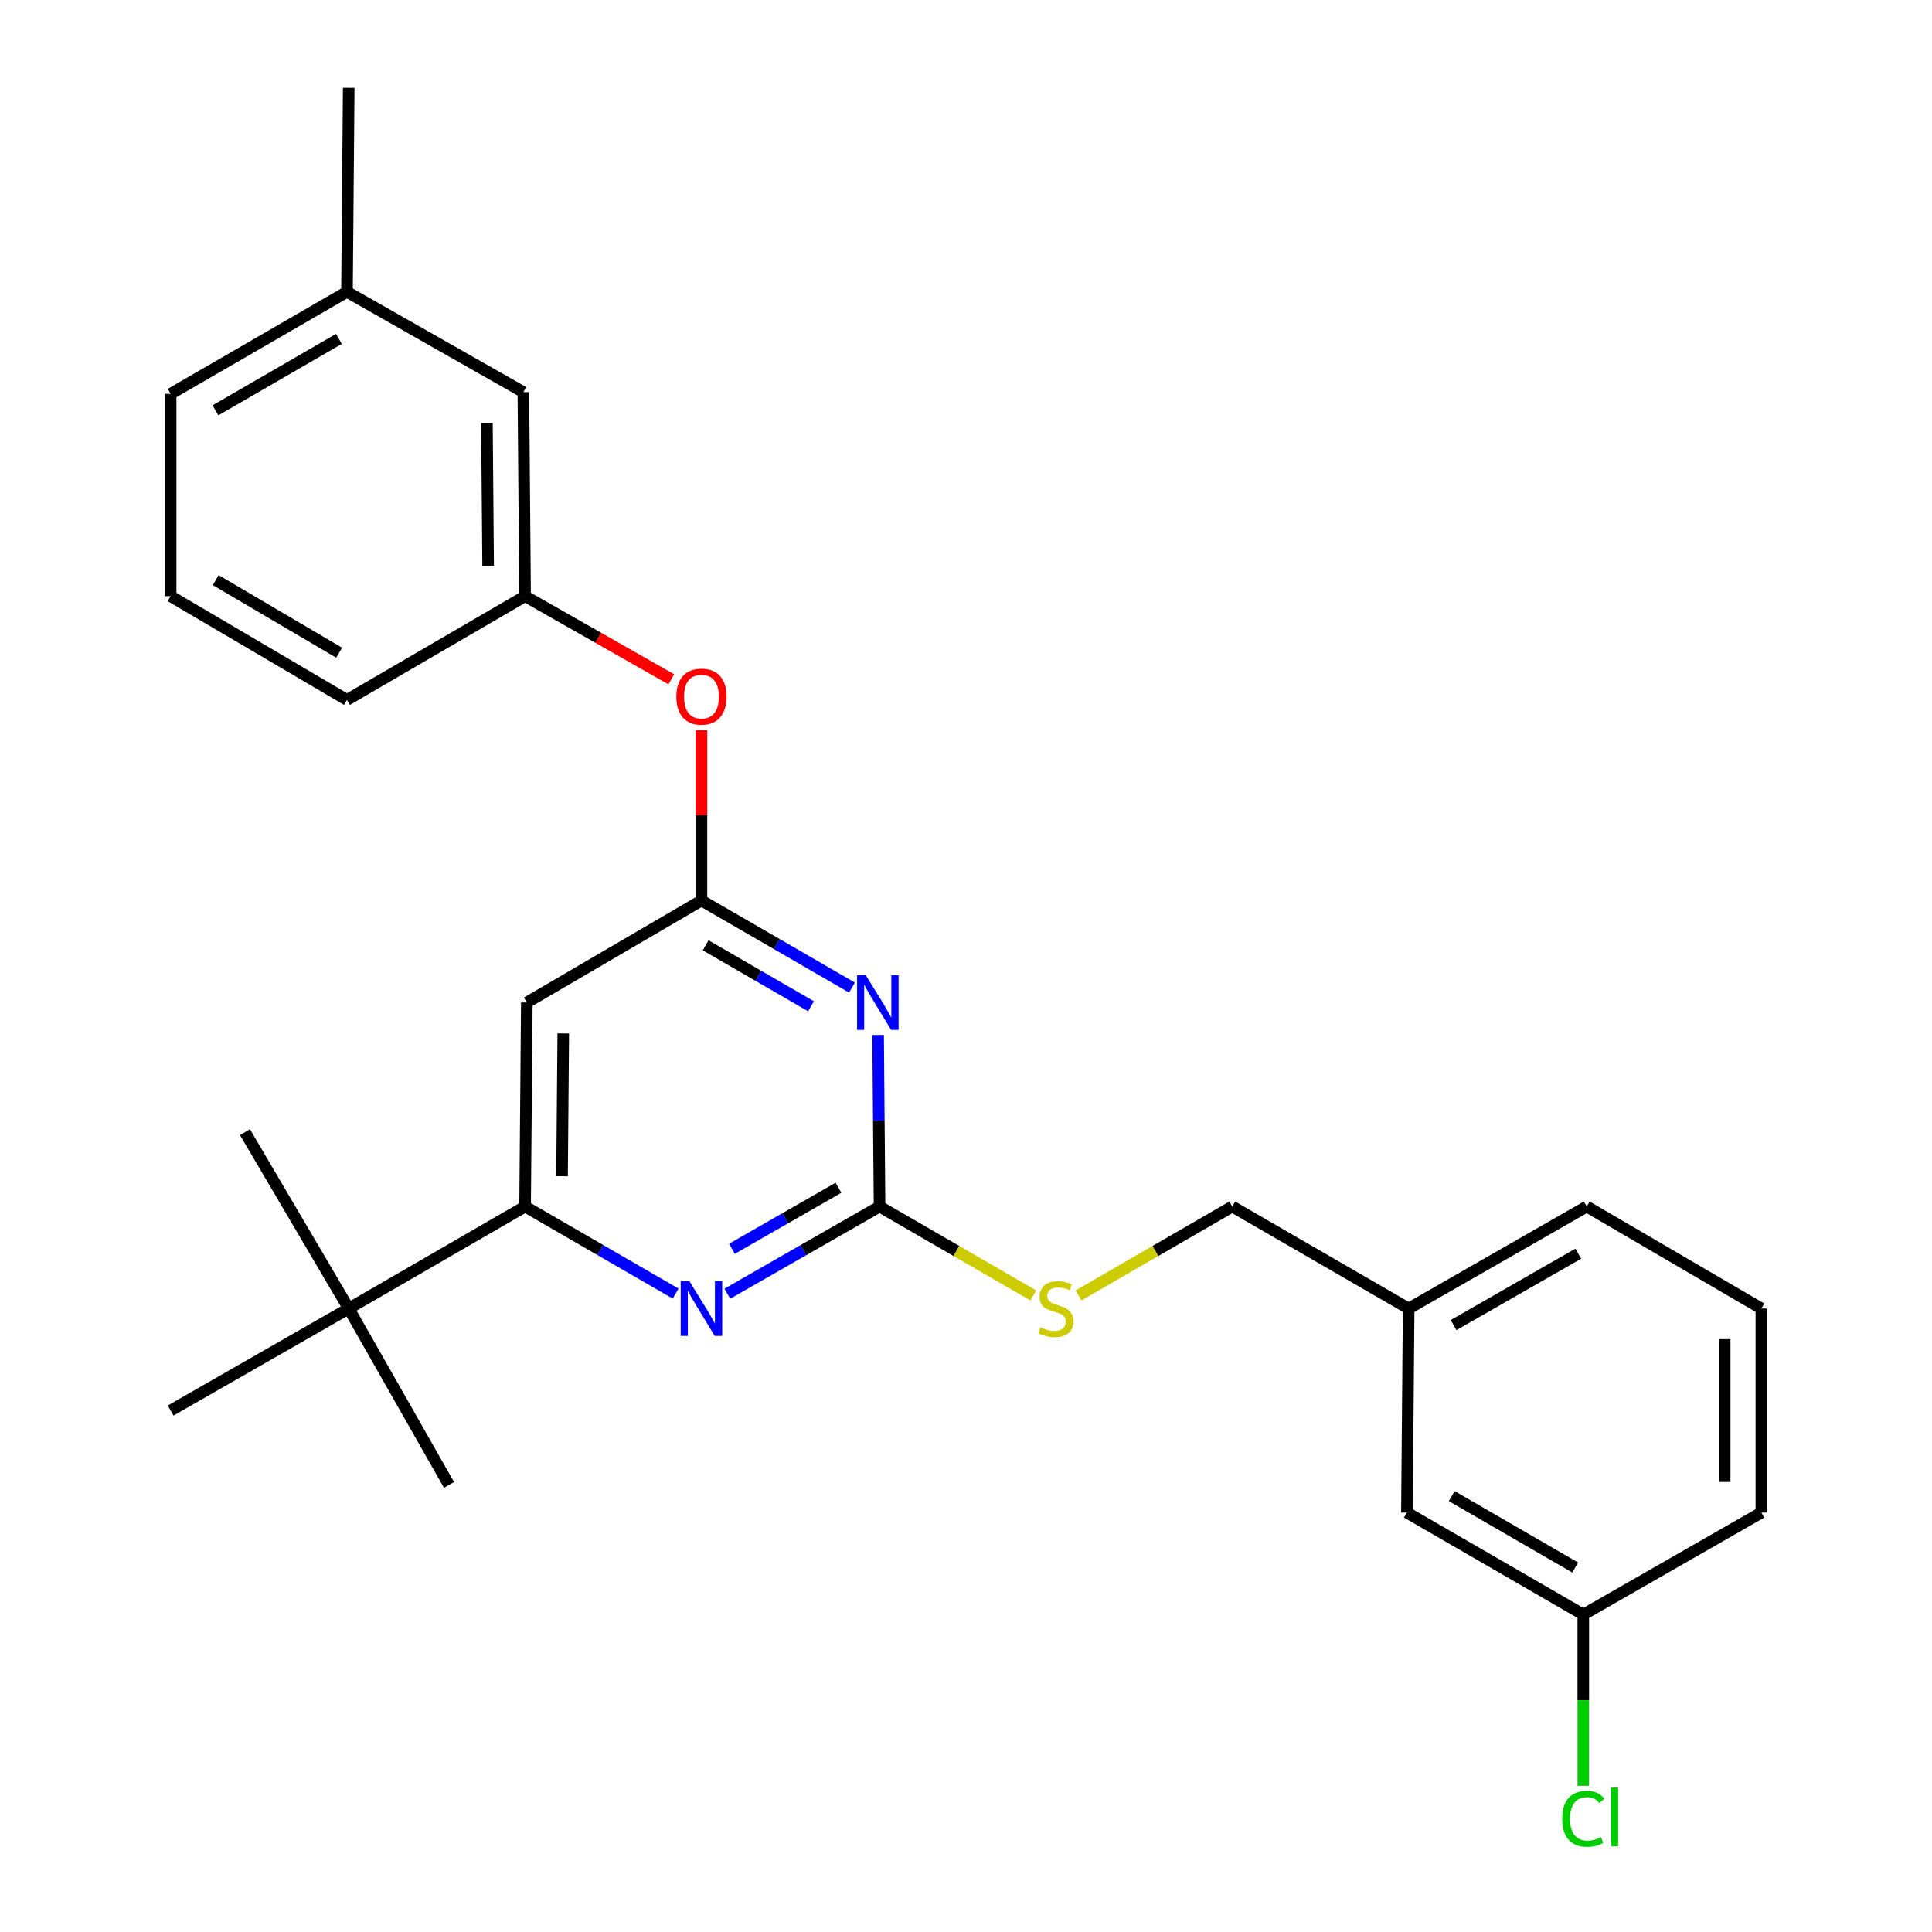 <?xml version='1.0' encoding='iso-8859-1'?>
<svg version='1.1' baseProfile='full'
              xmlns='http://www.w3.org/2000/svg'
                      xmlns:rdkit='http://www.rdkit.org/xml'
                      xmlns:xlink='http://www.w3.org/1999/xlink'
                  xml:space='preserve'
width='1000px' height='1000px' viewBox='0 0 1000 1000'>
<!-- END OF HEADER -->
<rect style='opacity:1.0;fill:#FFFFFF;stroke:none' width='1000' height='1000' x='0' y='0'> </rect>
<path class='bond-0' d='M 272.681,518.897 L 271.784,624.494' style='fill:none;fill-rule:evenodd;stroke:#000000;stroke-width:6px;stroke-linecap:butt;stroke-linejoin:miter;stroke-opacity:1' />
<path class='bond-0' d='M 291.54,534.898 L 290.912,608.816' style='fill:none;fill-rule:evenodd;stroke:#000000;stroke-width:6px;stroke-linecap:butt;stroke-linejoin:miter;stroke-opacity:1' />
<path class='bond-1' d='M 272.681,518.897 L 363.073,466.093' style='fill:none;fill-rule:evenodd;stroke:#000000;stroke-width:6px;stroke-linecap:butt;stroke-linejoin:miter;stroke-opacity:1' />
<path class='bond-2' d='M 271.784,624.494 L 180.496,677.298' style='fill:none;fill-rule:evenodd;stroke:#000000;stroke-width:6px;stroke-linecap:butt;stroke-linejoin:miter;stroke-opacity:1' />
<path class='bond-3' d='M 271.784,624.494 L 310.74,647.028' style='fill:none;fill-rule:evenodd;stroke:#000000;stroke-width:6px;stroke-linecap:butt;stroke-linejoin:miter;stroke-opacity:1' />
<path class='bond-3' d='M 310.74,647.028 L 349.696,669.561' style='fill:none;fill-rule:evenodd;stroke:#0000FF;stroke-width:6px;stroke-linecap:butt;stroke-linejoin:miter;stroke-opacity:1' />
<path class='bond-4' d='M 376.468,669.624 L 415.858,647.059' style='fill:none;fill-rule:evenodd;stroke:#0000FF;stroke-width:6px;stroke-linecap:butt;stroke-linejoin:miter;stroke-opacity:1' />
<path class='bond-4' d='M 415.858,647.059 L 455.247,624.494' style='fill:none;fill-rule:evenodd;stroke:#000000;stroke-width:6px;stroke-linecap:butt;stroke-linejoin:miter;stroke-opacity:1' />
<path class='bond-4' d='M 378.843,646.373 L 406.416,630.578' style='fill:none;fill-rule:evenodd;stroke:#0000FF;stroke-width:6px;stroke-linecap:butt;stroke-linejoin:miter;stroke-opacity:1' />
<path class='bond-4' d='M 406.416,630.578 L 433.989,614.782' style='fill:none;fill-rule:evenodd;stroke:#000000;stroke-width:6px;stroke-linecap:butt;stroke-linejoin:miter;stroke-opacity:1' />
<path class='bond-5' d='M 455.247,624.494 L 454.875,580.096' style='fill:none;fill-rule:evenodd;stroke:#000000;stroke-width:6px;stroke-linecap:butt;stroke-linejoin:miter;stroke-opacity:1' />
<path class='bond-5' d='M 454.875,580.096 L 454.502,535.697' style='fill:none;fill-rule:evenodd;stroke:#0000FF;stroke-width:6px;stroke-linecap:butt;stroke-linejoin:miter;stroke-opacity:1' />
<path class='bond-6' d='M 455.247,624.494 L 495.033,647.508' style='fill:none;fill-rule:evenodd;stroke:#000000;stroke-width:6px;stroke-linecap:butt;stroke-linejoin:miter;stroke-opacity:1' />
<path class='bond-6' d='M 495.033,647.508 L 534.819,670.521' style='fill:none;fill-rule:evenodd;stroke:#CCCC00;stroke-width:6px;stroke-linecap:butt;stroke-linejoin:miter;stroke-opacity:1' />
<path class='bond-7' d='M 440.985,511.159 L 402.029,488.626' style='fill:none;fill-rule:evenodd;stroke:#0000FF;stroke-width:6px;stroke-linecap:butt;stroke-linejoin:miter;stroke-opacity:1' />
<path class='bond-7' d='M 402.029,488.626 L 363.073,466.093' style='fill:none;fill-rule:evenodd;stroke:#000000;stroke-width:6px;stroke-linecap:butt;stroke-linejoin:miter;stroke-opacity:1' />
<path class='bond-7' d='M 419.787,520.841 L 392.518,505.068' style='fill:none;fill-rule:evenodd;stroke:#0000FF;stroke-width:6px;stroke-linecap:butt;stroke-linejoin:miter;stroke-opacity:1' />
<path class='bond-7' d='M 392.518,505.068 L 365.249,489.295' style='fill:none;fill-rule:evenodd;stroke:#000000;stroke-width:6px;stroke-linecap:butt;stroke-linejoin:miter;stroke-opacity:1' />
<path class='bond-8' d='M 363.073,466.093 L 363.073,421.989' style='fill:none;fill-rule:evenodd;stroke:#000000;stroke-width:6px;stroke-linecap:butt;stroke-linejoin:miter;stroke-opacity:1' />
<path class='bond-8' d='M 363.073,421.989 L 363.073,377.885' style='fill:none;fill-rule:evenodd;stroke:#FF0000;stroke-width:6px;stroke-linecap:butt;stroke-linejoin:miter;stroke-opacity:1' />
<path class='bond-9' d='M 347.447,351.6 L 309.616,330.089' style='fill:none;fill-rule:evenodd;stroke:#FF0000;stroke-width:6px;stroke-linecap:butt;stroke-linejoin:miter;stroke-opacity:1' />
<path class='bond-9' d='M 309.616,330.089 L 271.784,308.578' style='fill:none;fill-rule:evenodd;stroke:#000000;stroke-width:6px;stroke-linecap:butt;stroke-linejoin:miter;stroke-opacity:1' />
<path class='bond-10' d='M 179.599,151.063 L 88.321,203.867' style='fill:none;fill-rule:evenodd;stroke:#000000;stroke-width:6px;stroke-linecap:butt;stroke-linejoin:miter;stroke-opacity:1' />
<path class='bond-10' d='M 175.418,175.425 L 111.524,212.387' style='fill:none;fill-rule:evenodd;stroke:#000000;stroke-width:6px;stroke-linecap:butt;stroke-linejoin:miter;stroke-opacity:1' />
<path class='bond-11' d='M 179.599,151.063 L 270.887,202.97' style='fill:none;fill-rule:evenodd;stroke:#000000;stroke-width:6px;stroke-linecap:butt;stroke-linejoin:miter;stroke-opacity:1' />
<path class='bond-12' d='M 179.599,151.063 L 180.496,45.455' style='fill:none;fill-rule:evenodd;stroke:#000000;stroke-width:6px;stroke-linecap:butt;stroke-linejoin:miter;stroke-opacity:1' />
<path class='bond-13' d='M 558.252,670.521 L 598.038,647.508' style='fill:none;fill-rule:evenodd;stroke:#CCCC00;stroke-width:6px;stroke-linecap:butt;stroke-linejoin:miter;stroke-opacity:1' />
<path class='bond-13' d='M 598.038,647.508 L 637.824,624.494' style='fill:none;fill-rule:evenodd;stroke:#000000;stroke-width:6px;stroke-linecap:butt;stroke-linejoin:miter;stroke-opacity:1' />
<path class='bond-14' d='M 637.824,624.494 L 729.113,677.298' style='fill:none;fill-rule:evenodd;stroke:#000000;stroke-width:6px;stroke-linecap:butt;stroke-linejoin:miter;stroke-opacity:1' />
<path class='bond-15' d='M 88.321,203.867 L 88.321,308.578' style='fill:none;fill-rule:evenodd;stroke:#000000;stroke-width:6px;stroke-linecap:butt;stroke-linejoin:miter;stroke-opacity:1' />
<path class='bond-16' d='M 88.321,308.578 L 179.599,362.268' style='fill:none;fill-rule:evenodd;stroke:#000000;stroke-width:6px;stroke-linecap:butt;stroke-linejoin:miter;stroke-opacity:1' />
<path class='bond-16' d='M 111.642,300.259 L 175.537,337.843' style='fill:none;fill-rule:evenodd;stroke:#000000;stroke-width:6px;stroke-linecap:butt;stroke-linejoin:miter;stroke-opacity:1' />
<path class='bond-17' d='M 728.216,782.906 L 819.504,835.71' style='fill:none;fill-rule:evenodd;stroke:#000000;stroke-width:6px;stroke-linecap:butt;stroke-linejoin:miter;stroke-opacity:1' />
<path class='bond-17' d='M 751.42,774.385 L 815.322,811.348' style='fill:none;fill-rule:evenodd;stroke:#000000;stroke-width:6px;stroke-linecap:butt;stroke-linejoin:miter;stroke-opacity:1' />
<path class='bond-18' d='M 728.216,782.906 L 729.113,677.298' style='fill:none;fill-rule:evenodd;stroke:#000000;stroke-width:6px;stroke-linecap:butt;stroke-linejoin:miter;stroke-opacity:1' />
<path class='bond-19' d='M 819.504,835.71 L 819.504,880.027' style='fill:none;fill-rule:evenodd;stroke:#000000;stroke-width:6px;stroke-linecap:butt;stroke-linejoin:miter;stroke-opacity:1' />
<path class='bond-19' d='M 819.504,880.027 L 819.504,924.344' style='fill:none;fill-rule:evenodd;stroke:#00CC00;stroke-width:6px;stroke-linecap:butt;stroke-linejoin:miter;stroke-opacity:1' />
<path class='bond-20' d='M 819.504,835.71 L 911.679,782.906' style='fill:none;fill-rule:evenodd;stroke:#000000;stroke-width:6px;stroke-linecap:butt;stroke-linejoin:miter;stroke-opacity:1' />
<path class='bond-21' d='M 180.496,677.298 L 88.321,730.102' style='fill:none;fill-rule:evenodd;stroke:#000000;stroke-width:6px;stroke-linecap:butt;stroke-linejoin:miter;stroke-opacity:1' />
<path class='bond-22' d='M 180.496,677.298 L 232.403,768.587' style='fill:none;fill-rule:evenodd;stroke:#000000;stroke-width:6px;stroke-linecap:butt;stroke-linejoin:miter;stroke-opacity:1' />
<path class='bond-23' d='M 180.496,677.298 L 126.795,586.01' style='fill:none;fill-rule:evenodd;stroke:#000000;stroke-width:6px;stroke-linecap:butt;stroke-linejoin:miter;stroke-opacity:1' />
<path class='bond-24' d='M 729.113,677.298 L 821.288,624.494' style='fill:none;fill-rule:evenodd;stroke:#000000;stroke-width:6px;stroke-linecap:butt;stroke-linejoin:miter;stroke-opacity:1' />
<path class='bond-24' d='M 752.381,685.859 L 816.903,648.896' style='fill:none;fill-rule:evenodd;stroke:#000000;stroke-width:6px;stroke-linecap:butt;stroke-linejoin:miter;stroke-opacity:1' />
<path class='bond-25' d='M 911.679,677.298 L 821.288,624.494' style='fill:none;fill-rule:evenodd;stroke:#000000;stroke-width:6px;stroke-linecap:butt;stroke-linejoin:miter;stroke-opacity:1' />
<path class='bond-26' d='M 911.679,677.298 L 911.679,782.906' style='fill:none;fill-rule:evenodd;stroke:#000000;stroke-width:6px;stroke-linecap:butt;stroke-linejoin:miter;stroke-opacity:1' />
<path class='bond-26' d='M 892.685,693.14 L 892.685,767.065' style='fill:none;fill-rule:evenodd;stroke:#000000;stroke-width:6px;stroke-linecap:butt;stroke-linejoin:miter;stroke-opacity:1' />
<path class='bond-27' d='M 179.599,362.268 L 271.784,308.578' style='fill:none;fill-rule:evenodd;stroke:#000000;stroke-width:6px;stroke-linecap:butt;stroke-linejoin:miter;stroke-opacity:1' />
<path class='bond-28' d='M 271.784,308.578 L 270.887,202.97' style='fill:none;fill-rule:evenodd;stroke:#000000;stroke-width:6px;stroke-linecap:butt;stroke-linejoin:miter;stroke-opacity:1' />
<path class='bond-28' d='M 252.656,292.898 L 252.028,218.972' style='fill:none;fill-rule:evenodd;stroke:#000000;stroke-width:6px;stroke-linecap:butt;stroke-linejoin:miter;stroke-opacity:1' />
<path  class='atom-2' d='M 356.813 663.138
L 366.093 678.138
Q 367.013 679.618, 368.493 682.298
Q 369.973 684.978, 370.053 685.138
L 370.053 663.138
L 373.813 663.138
L 373.813 691.458
L 369.933 691.458
L 359.973 675.058
Q 358.813 673.138, 357.573 670.938
Q 356.373 668.738, 356.013 668.058
L 356.013 691.458
L 352.333 691.458
L 352.333 663.138
L 356.813 663.138
' fill='#0000FF'/>
<path  class='atom-4' d='M 448.101 504.737
L 457.381 519.737
Q 458.301 521.217, 459.781 523.897
Q 461.261 526.577, 461.341 526.737
L 461.341 504.737
L 465.101 504.737
L 465.101 533.057
L 461.221 533.057
L 451.261 516.657
Q 450.101 514.737, 448.861 512.537
Q 447.661 510.337, 447.301 509.657
L 447.301 533.057
L 443.621 533.057
L 443.621 504.737
L 448.101 504.737
' fill='#0000FF'/>
<path  class='atom-6' d='M 350.073 360.565
Q 350.073 353.765, 353.433 349.965
Q 356.793 346.165, 363.073 346.165
Q 369.353 346.165, 372.713 349.965
Q 376.073 353.765, 376.073 360.565
Q 376.073 367.445, 372.673 371.365
Q 369.273 375.245, 363.073 375.245
Q 356.833 375.245, 353.433 371.365
Q 350.073 367.485, 350.073 360.565
M 363.073 372.045
Q 367.393 372.045, 369.713 369.165
Q 372.073 366.245, 372.073 360.565
Q 372.073 355.005, 369.713 352.205
Q 367.393 349.365, 363.073 349.365
Q 358.753 349.365, 356.393 352.165
Q 354.073 354.965, 354.073 360.565
Q 354.073 366.285, 356.393 369.165
Q 358.753 372.045, 363.073 372.045
' fill='#FF0000'/>
<path  class='atom-8' d='M 538.536 687.018
Q 538.856 687.138, 540.176 687.698
Q 541.496 688.258, 542.936 688.618
Q 544.416 688.938, 545.856 688.938
Q 548.536 688.938, 550.096 687.658
Q 551.656 686.338, 551.656 684.058
Q 551.656 682.498, 550.856 681.538
Q 550.096 680.578, 548.896 680.058
Q 547.696 679.538, 545.696 678.938
Q 543.176 678.178, 541.656 677.458
Q 540.176 676.738, 539.096 675.218
Q 538.056 673.698, 538.056 671.138
Q 538.056 667.578, 540.456 665.378
Q 542.896 663.178, 547.696 663.178
Q 550.976 663.178, 554.696 664.738
L 553.776 667.818
Q 550.376 666.418, 547.816 666.418
Q 545.056 666.418, 543.536 667.578
Q 542.016 668.698, 542.056 670.658
Q 542.056 672.178, 542.816 673.098
Q 543.616 674.018, 544.736 674.538
Q 545.896 675.058, 547.816 675.658
Q 550.376 676.458, 551.896 677.258
Q 553.416 678.058, 554.496 679.698
Q 555.616 681.298, 555.616 684.058
Q 555.616 687.978, 552.976 690.098
Q 550.376 692.178, 546.016 692.178
Q 543.496 692.178, 541.576 691.618
Q 539.696 691.098, 537.456 690.178
L 538.536 687.018
' fill='#CCCC00'/>
<path  class='atom-18' d='M 808.584 941.402
Q 808.584 934.362, 811.864 930.682
Q 815.184 926.962, 821.464 926.962
Q 827.304 926.962, 830.424 931.082
L 827.784 933.242
Q 825.504 930.242, 821.464 930.242
Q 817.184 930.242, 814.904 933.122
Q 812.664 935.962, 812.664 941.402
Q 812.664 947.002, 814.984 949.882
Q 817.344 952.762, 821.904 952.762
Q 825.024 952.762, 828.664 950.882
L 829.784 953.882
Q 828.304 954.842, 826.064 955.402
Q 823.824 955.962, 821.344 955.962
Q 815.184 955.962, 811.864 952.202
Q 808.584 948.442, 808.584 941.402
' fill='#00CC00'/>
<path  class='atom-18' d='M 833.864 925.242
L 837.544 925.242
L 837.544 955.602
L 833.864 955.602
L 833.864 925.242
' fill='#00CC00'/>
</svg>
